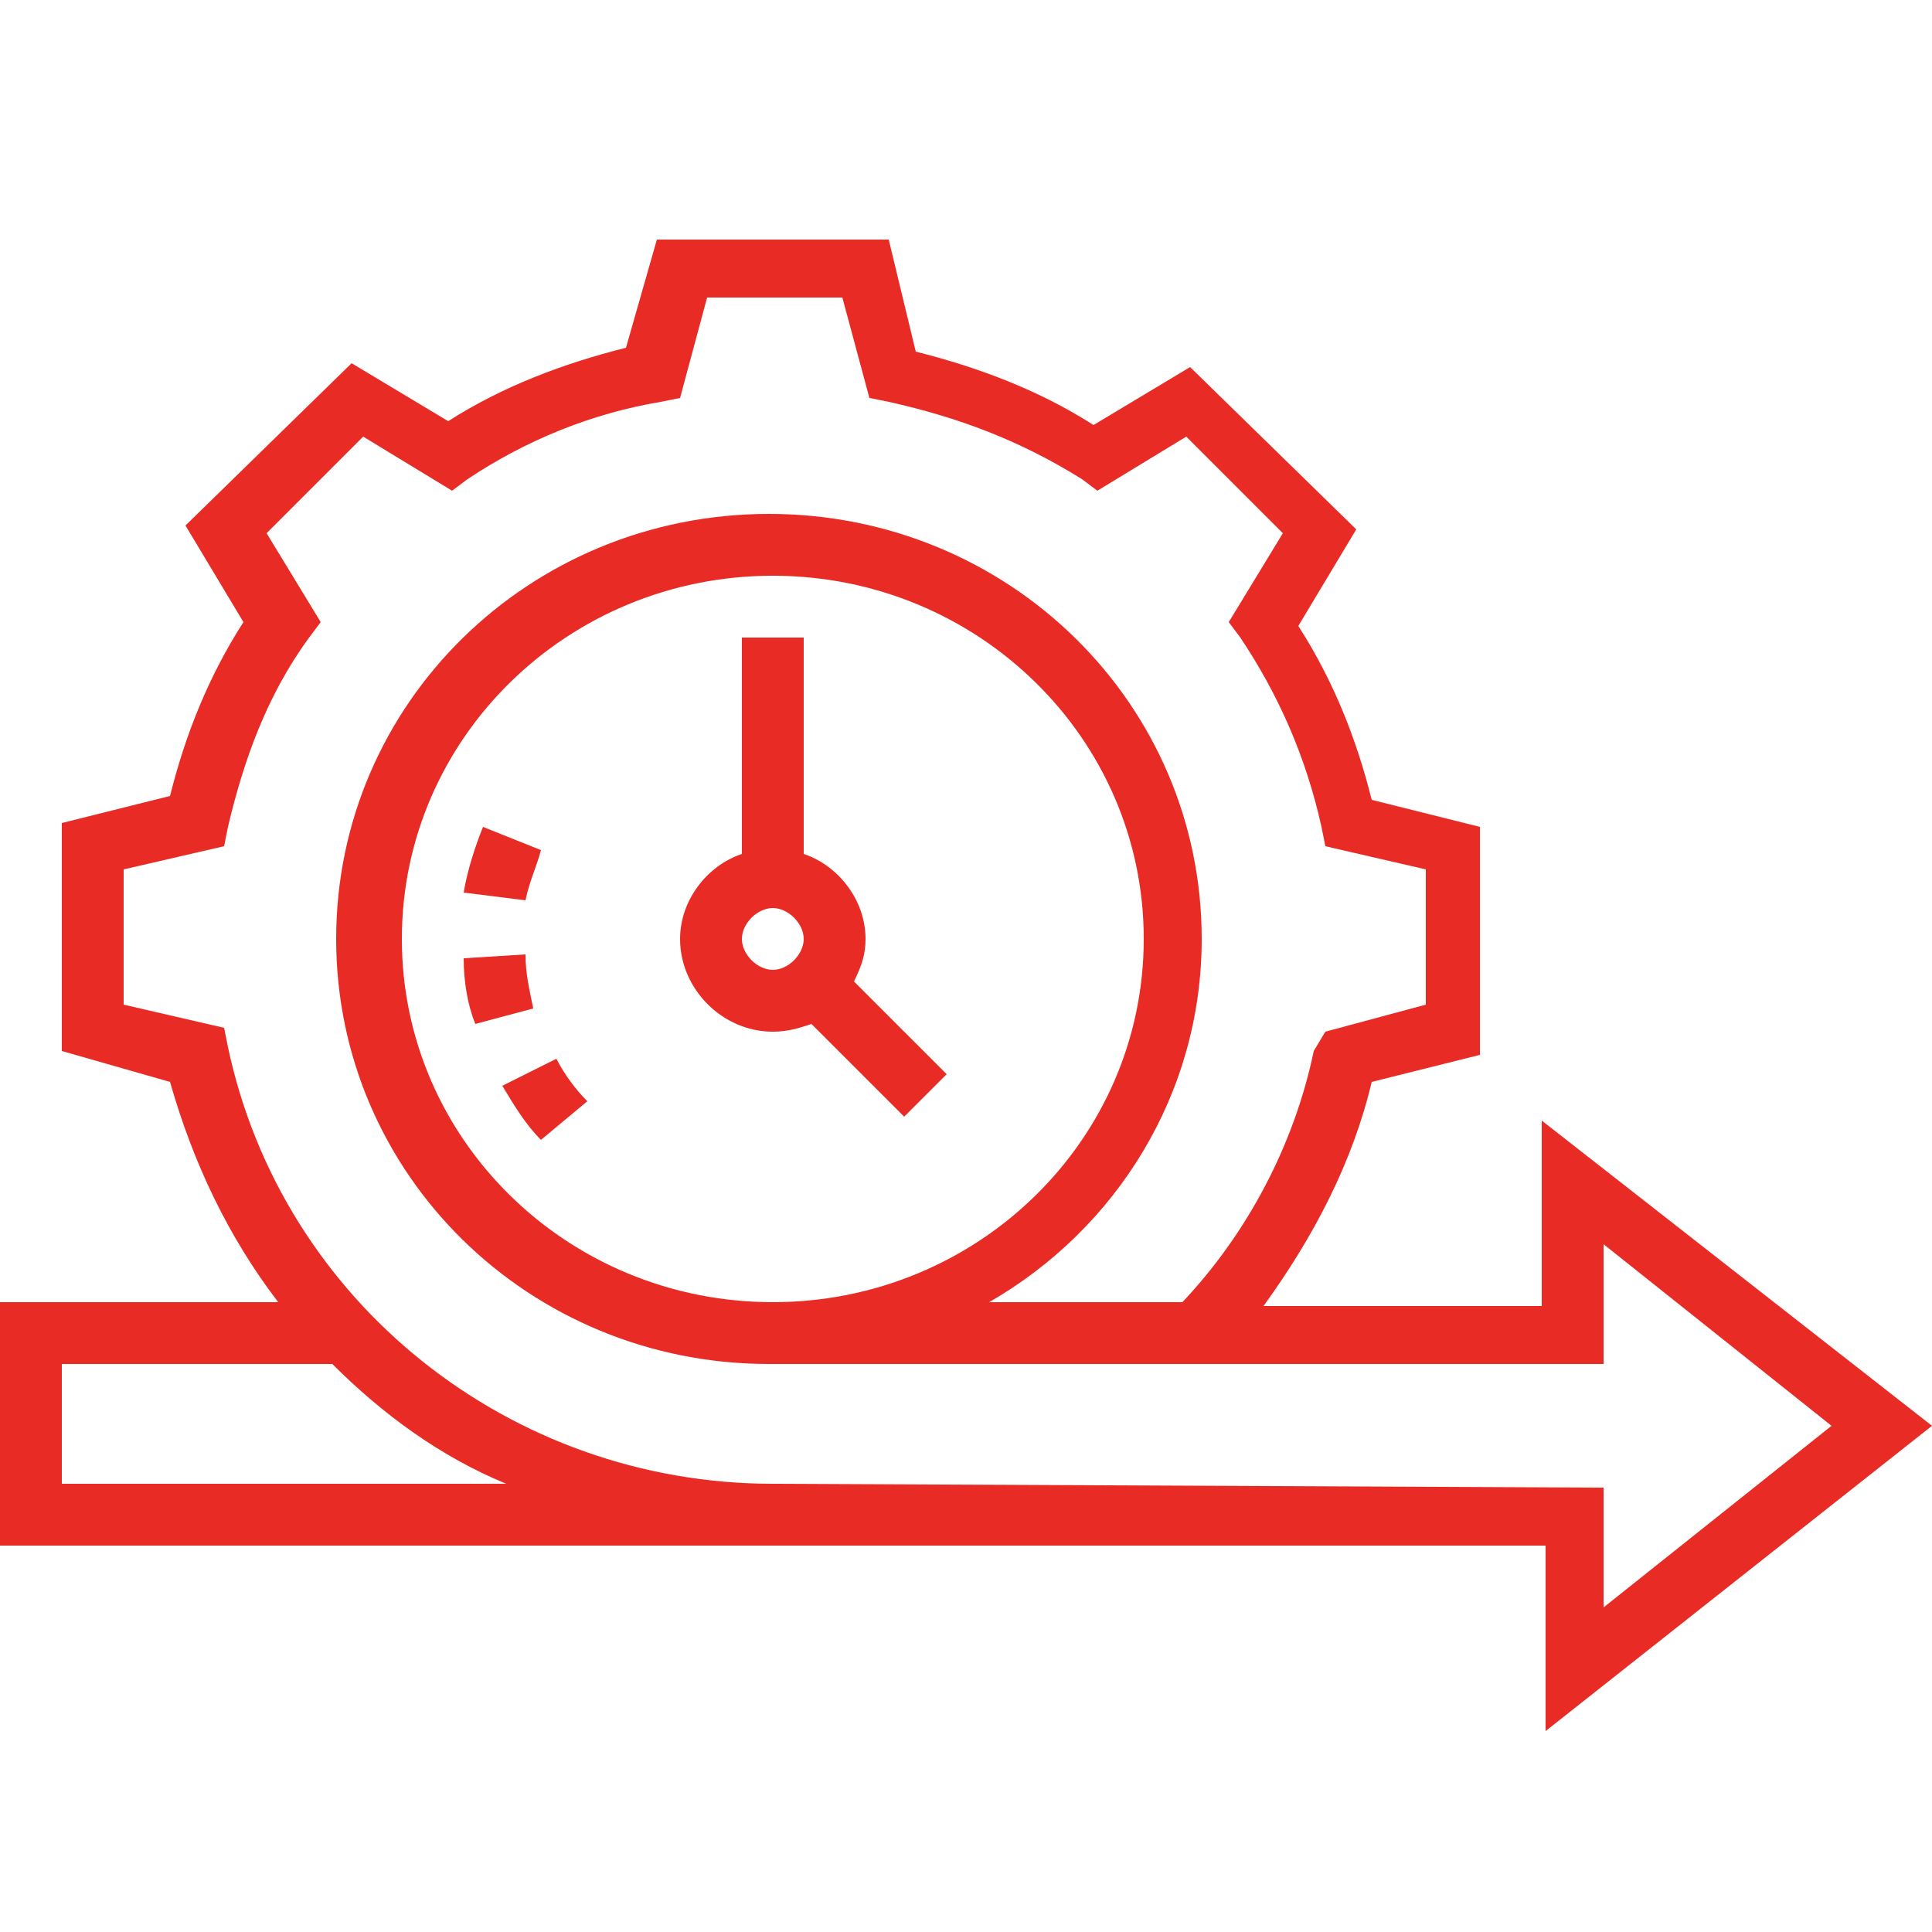 <?xml version="1.0" encoding="utf-8"?>
<!-- Generator: Adobe Illustrator 25.4.1, SVG Export Plug-In . SVG Version: 6.00 Build 0)  -->
<svg version="1.1" id="Layer_1" xmlns:svgjs="http://svgjs.com/svgjs"
	 xmlns="http://www.w3.org/2000/svg" xmlns:xlink="http://www.w3.org/1999/xlink" x="0px" y="0px" width="50px" height="50px"
	 viewBox="0 0 50 50" style="enable-background:new 0 0 50 50;" xml:space="preserve">
<style type="text/css">
	.st0{fill:#E92B26;}
</style>
<g>
	<path class="st0" d="M50,36.9l-10.1-7.9v4.8h-7.2C34,32,35,30.1,35.5,28l2.8-0.7v-5.9l-2.8-0.7c-0.4-1.6-1-3.1-1.9-4.5l1.5-2.5
		l-4.3-4.2l-2.5,1.5c-1.4-0.9-3-1.5-4.6-1.9L23,6.2h-6L16.2,9c-1.6,0.4-3.2,1-4.6,1.9L9.1,9.4l-4.3,4.2l1.5,2.5
		c-0.9,1.4-1.5,2.9-1.9,4.5l-2.8,0.7v5.9L4.4,28C5,30.1,5.9,32,7.2,33.7H0V40h20h20v4.8L50,36.9z M1.6,38.4v-3.1h7
		c1.3,1.3,2.8,2.4,4.5,3.1H1.6z M20,38.4c-6.8,0-12.7-4.7-14.1-11.3l-0.1-0.5L3.2,26v-3.5l2.6-0.6l0.1-0.5C6.3,19.7,6.9,18,8,16.5
		l0.3-0.4l-1.4-2.3l2.5-2.5l2.3,1.4l0.4-0.3c1.5-1,3.2-1.7,5-2l0.5-0.1l0.7-2.6h3.5l0.7,2.6l0.5,0.1c1.8,0.4,3.4,1,5,2l0.4,0.3
		l2.3-1.4l2.5,2.5l-1.4,2.3l0.3,0.4c1,1.5,1.7,3.1,2.1,4.9l0.1,0.5l2.6,0.6V26l-2.6,0.7L34,27.2c-0.5,2.4-1.7,4.7-3.4,6.5h-5
		c3.3-1.9,5.5-5.4,5.5-9.4c0-6.1-5-11-11.2-11s-11.2,4.9-11.2,11s5,11,11.2,11h21.6v-3.1l5.9,4.7l-5.9,4.7v-3.1L20,38.4z M20,33.7
		c-5.3,0-9.6-4.2-9.6-9.4s4.3-9.4,9.6-9.4s9.6,4.2,9.6,9.4S25.3,33.7,20,33.7z"/>
	<path class="st0" d="M14,22l-1.5-0.6c-0.2,0.5-0.4,1.1-0.5,1.7l1.6,0.2C13.7,22.8,13.9,22.4,14,22L14,22z"/>
	<path class="st0" d="M13.6,24.7L12,24.8c0,0.6,0.1,1.2,0.3,1.7l1.5-0.4C13.7,25.6,13.6,25.2,13.6,24.7z"/>
	<path class="st0" d="M13,28.1c0.3,0.5,0.6,1,1,1.4l1.2-1c-0.3-0.3-0.6-0.7-0.8-1.1L13,28.1z"/>
	<path class="st0" d="M22.4,24.3c0-1-0.7-1.9-1.6-2.2v-5.6h-1.6v5.6c-0.9,0.3-1.6,1.2-1.6,2.2c0,1.3,1.1,2.4,2.4,2.4
		c0.4,0,0.7-0.1,1-0.2l2.4,2.4l1.1-1.1l-2.4-2.4C22.3,25,22.4,24.7,22.4,24.3z M20,25.1c-0.4,0-0.8-0.4-0.8-0.8s0.4-0.8,0.8-0.8
		c0.4,0,0.8,0.4,0.8,0.8S20.4,25.1,20,25.1z"/>
</g>
</svg>
